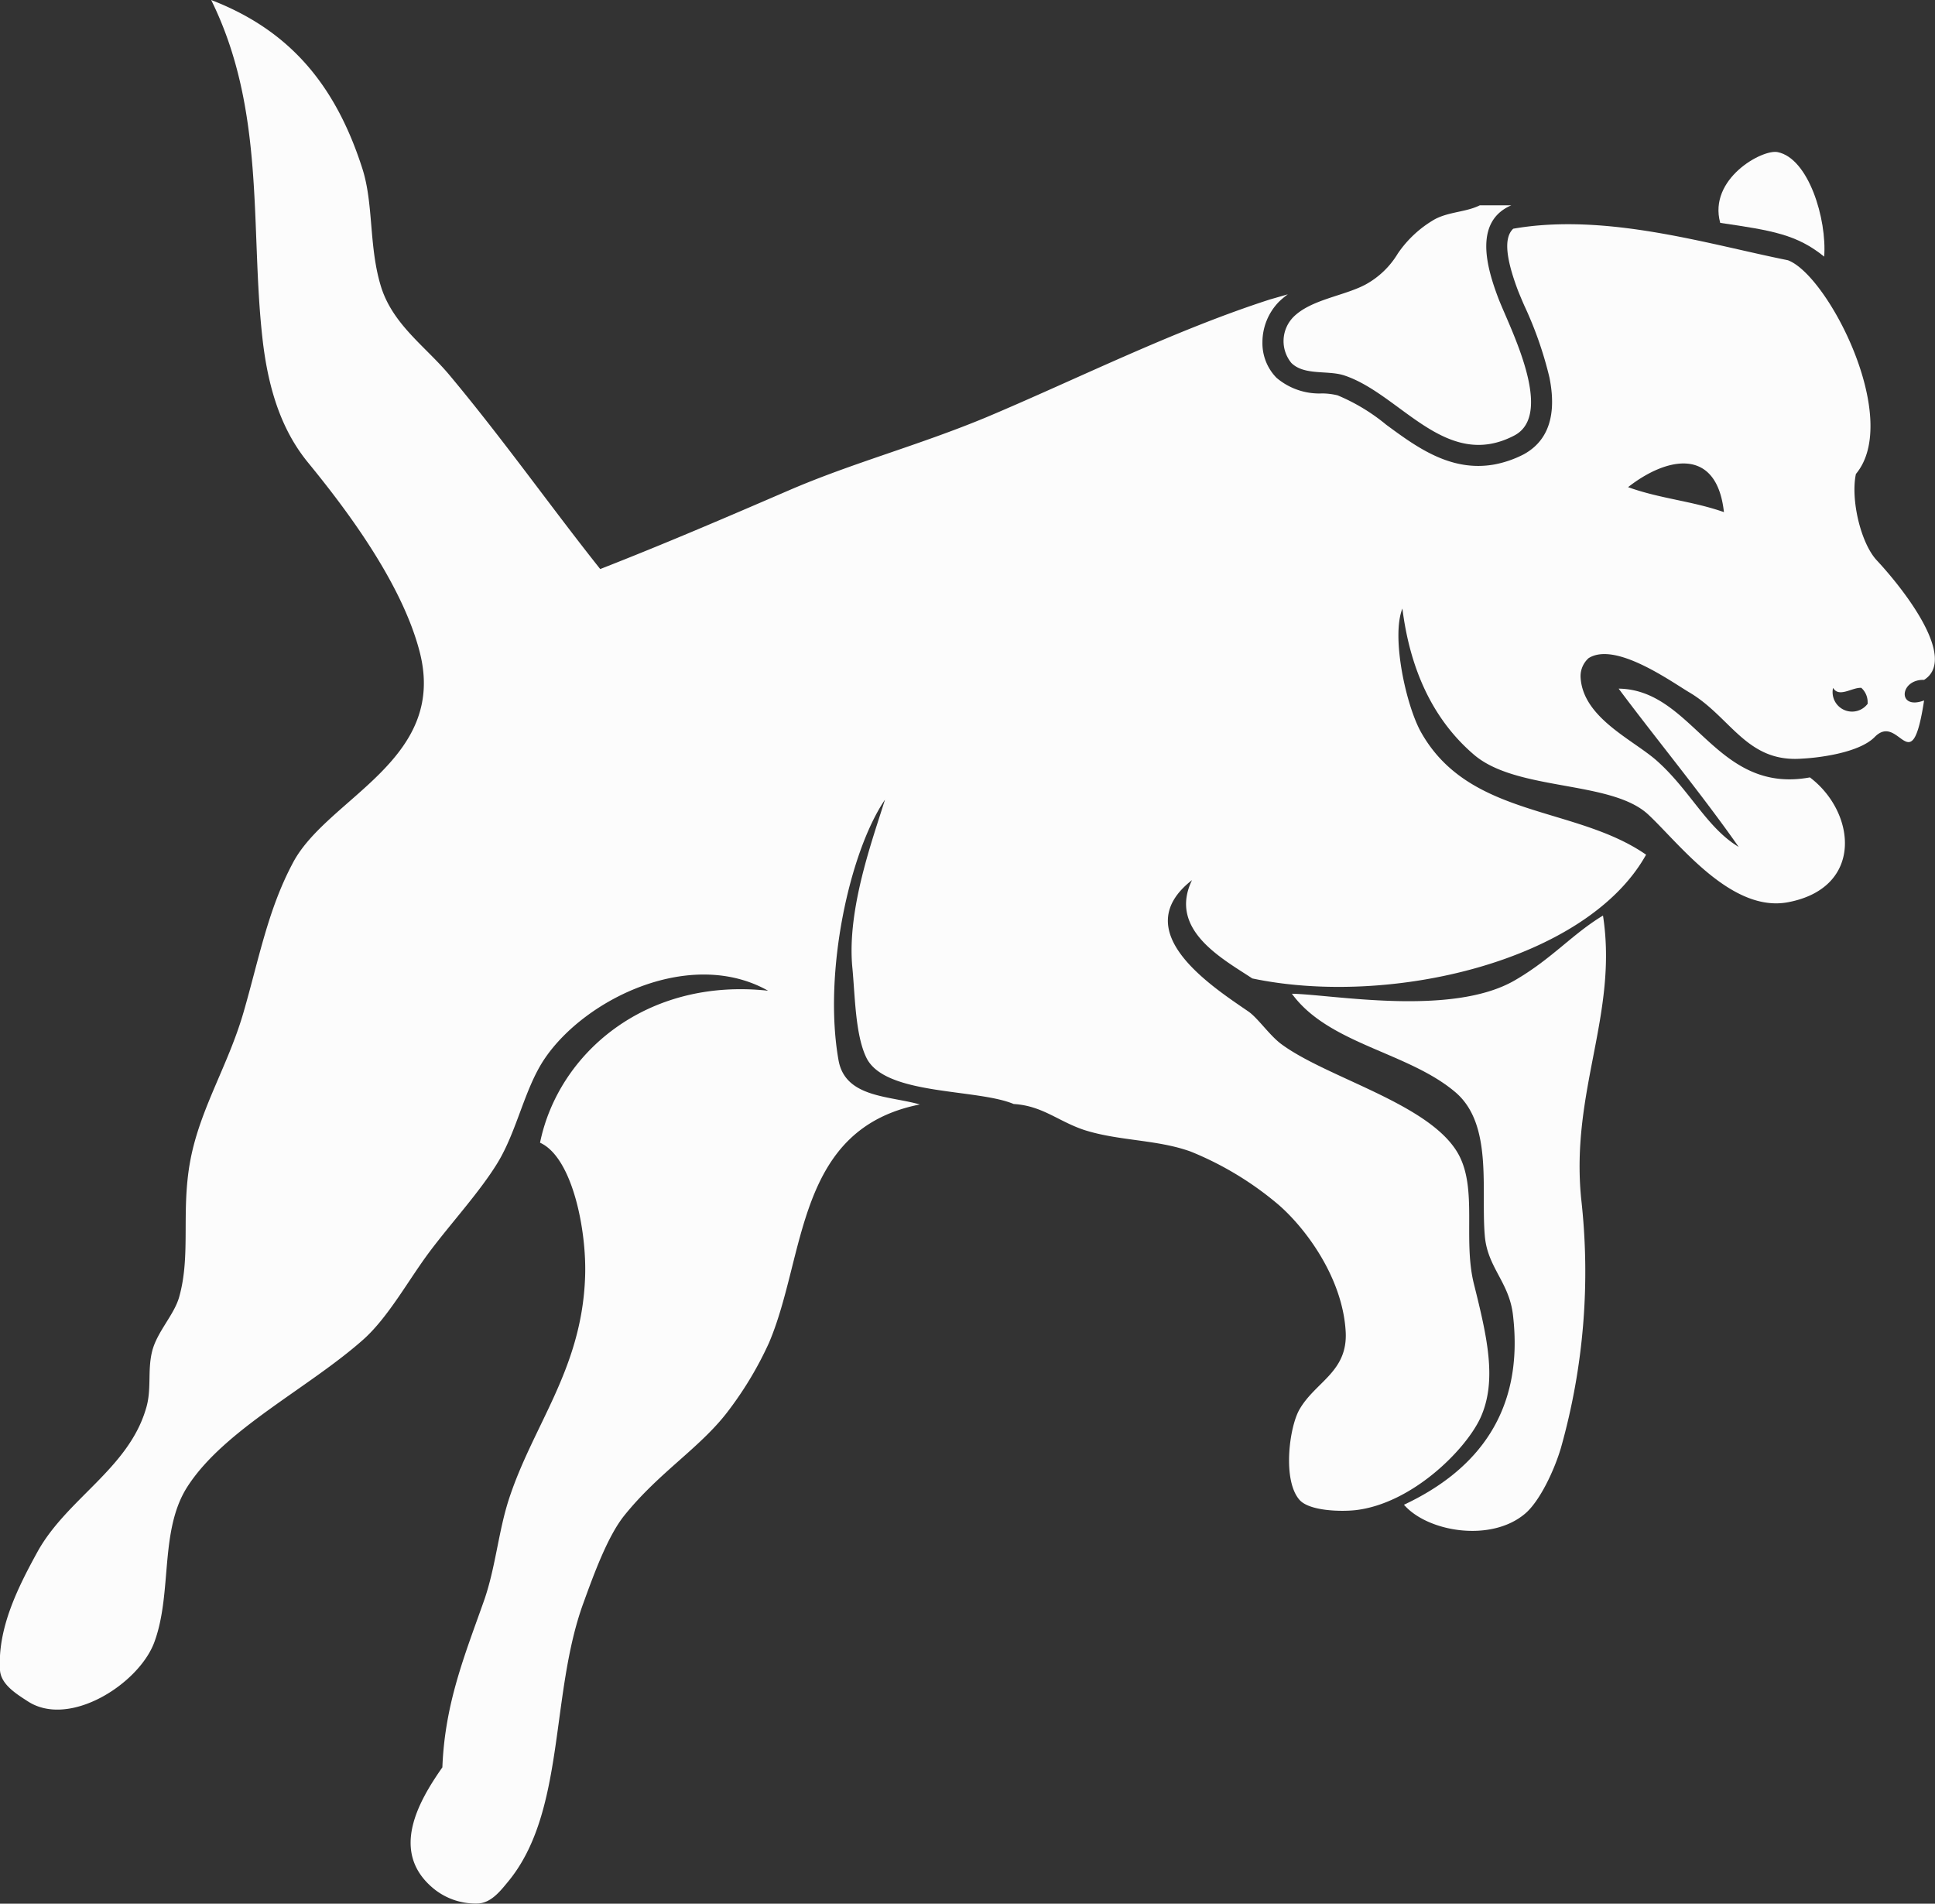 <svg xmlns="http://www.w3.org/2000/svg" viewBox="0 0 171.99 169.21"><rect x="0" y="0" width="171.99" height="169.21" fill="#333333" stroke="none"/><defs><style>.cls-1{fill:#fcfcfc;}</style></defs><title>Asset 4</title><g id="Layer_2" data-name="Layer 2"><g id="Layer_1-2" data-name="Layer 1"><path class="cls-1" d="M162.14,22.81c.25-3.32-1.38-8.74-4.14-9.29-1.36-.28-6.18,2.38-5.1,6.29C157.55,20.49,159.72,20.85,162.14,22.81Z"/><path class="cls-1" d="M114.83,88.33c3.27,4.49,10.34,5.18,14.54,8.76,3.36,2.87,2.24,8.69,2.61,12.81.26,2.8,2.17,4.08,2.5,7,1,8.5-3.1,13.76-9.69,16.85,2.1,2.42,7.75,3.37,10.78.78,1.3-1.11,2.59-3.86,3.17-5.83a57.68,57.68,0,0,0,1.8-22.16c-.95-9.56,3.29-16.4,1.94-25.16-2.75,1.66-4.54,3.85-7.86,5.77C129,90.39,118.33,88.38,114.83,88.33Z"/><path class="cls-1" d="M166.81,49.8c-1.42-1.53-2.33-5.39-1.85-7.67,4.09-4.9-2.49-17.69-6.05-19-7-1.4-16.15-4.25-24.41-2.8-.66.63-.89,2,.41,5.46.13.33.33.81.57,1.36a33.42,33.42,0,0,1,2.24,6.4c.85,4.23-.77,6-2.28,6.83a9.52,9.52,0,0,1-2.59.9c-3.89.71-6.94-1.54-9.64-3.53a17.15,17.15,0,0,0-4.32-2.61,6,6,0,0,0-1.36-.17,5.87,5.87,0,0,1-4.07-1.39,4.39,4.39,0,0,1-1.25-3.14,5.16,5.16,0,0,1,1.46-3.61,7.28,7.28,0,0,1,.8-.67l-1.6.46c-8.58,2.77-17.18,7.09-25.18,10.46-6,2.5-11.91,4.06-17.56,6.5s-11,4.74-16.78,7C49,45.11,44.8,39.15,40,33.4c-2.11-2.55-5-4.46-6.1-7.81-1.15-3.62-.66-7.45-1.71-10.66C29.67,7.09,25.35,2.54,18.77,0c4.85,9.82,3.46,20.21,4.55,30,.54,4.93,1.87,8.45,4.08,11.14,3.19,3.9,8.31,10.59,9.91,16.83C39.78,67.64,29,70.94,26,76.76,23.8,80.91,23,85.31,21.64,90s-3.84,8.52-4.71,13.08.06,8.4-1,12.19c-.45,1.62-2,3.13-2.42,4.89s0,3.4-.56,5.13c-1.59,5.27-7,7.94-9.6,12.61C1.6,141.08-.23,144.72,0,148.46c.09,1.26,1.43,2.09,2.45,2.75,3.7,2.44,9.91-1.54,11.27-5.25,1.63-4.42.41-10,3-13.91,3.31-5.05,10.75-8.69,15.59-13,2.23-2,4-5.29,5.89-7.81s4.42-5.27,6-7.84c1.77-2.88,2.42-6.68,4.24-9.34,3.65-5.35,13-9.84,19.83-6C57.39,86.88,49.62,93.65,48,101.57c2.93,1.32,4.19,8,4,12.07-.33,8.17-4.68,13.1-6.81,19.75-.9,2.84-1.16,6-2.16,8.86-1.72,4.87-3.49,9.15-3.71,14.84-2.1,3-4.73,7.52-.78,10.78a5.89,5.89,0,0,0,4,1.32c1.08-.08,1.85-1,2.53-1.83,5.24-6.2,3.78-16.66,6.79-24.89.88-2.42,2.13-5.89,3.62-7.75,3.17-3.95,6.88-6.09,9.37-9.47a31.46,31.46,0,0,0,3.5-5.89c3.31-7.77,2.36-19,13.41-21.19-2.76-.78-6.64-.6-7.23-3.94-1.38-7.8,1-18.56,4.13-23.15-1.12,3.6-3.36,9.68-2.91,14.81C76,88.38,76,91.93,77,94c1.63,3.39,9.78,2.74,13.1,4.13,2.56.16,3.91,1.51,6.24,2.3,3.11,1,6.49.84,9.5,1.93a28.71,28.71,0,0,1,7.83,4.75c2.48,2.17,5.68,6.55,5.94,11.27.19,3.58-2.71,4.44-4.12,6.92-.89,1.57-1.51,6.24,0,8,.85,1,3.64,1.08,5,.93,5-.58,9.76-5.33,11.09-8.19,1.51-3.29.61-7.18-.57-11.9-1-4,.35-8.51-1.42-11.62-2.54-4.44-11.62-6.69-15.71-9.72-1.06-.79-2.08-2.32-2.93-2.9-3.23-2.22-10.85-7.11-5-11.67-2.14,4.42,2.73,7,5.36,8.74,12.23,2.57,29.73-1.54,35-11-6.3-4.37-15.7-3.24-20-10.88-1.33-2.36-2.67-8.47-1.66-11,.71,5.66,2.86,10,6.37,13,3.82,3.26,12.19,2.25,15.48,5.31,2.73,2.54,7.38,8.78,12.46,7.79,6.73-1.3,6-8,1.91-11.09-8.42,1.55-10.32-7.8-17-7.89,3.29,4.41,7.48,9.5,10.67,14.07-2.84-1.71-4.31-5-7.22-7.61-2.09-1.89-6.61-3.82-6.83-7.44a2.15,2.15,0,0,1,.71-1.73c2.33-1.47,7.12,1.93,8.88,3,3.76,2.18,5.13,6.32,10.11,5.93,1.28-.06,5-.47,6.43-1.91,2.21-2.28,3.26,4.17,4.4-3.26-2.4.9-2.19-1.89,0-1.83C174,58.55,169.31,52.48,166.81,49.8Zm-13.58-4.28c-2.85-1-5.68-1.19-8.52-2.22C148.16,40.6,152.59,39.7,153.23,45.52Zm12.8,17a1.73,1.73,0,0,1-3.1-1.38c.52.91,1.71-.06,2.51,0A1.71,1.71,0,0,1,166,62.51Z"/><path class="cls-1" d="M114.78,32.26c1.15,1.14,3.25.63,4.7,1.11,5,1.65,9,8.52,15.1,5.35,3.7-1.91-.47-9.74-1.42-12.26s-2.25-6.74,1.17-8.21h-2.8c-1.22.61-2.72.56-4,1.24a10,10,0,0,0-3.29,3.05,7.59,7.59,0,0,1-2.92,2.78c-1.92,1-4.81,1.31-6.36,2.86A3.06,3.06,0,0,0,114.78,32.26Z"/></g></g></svg>